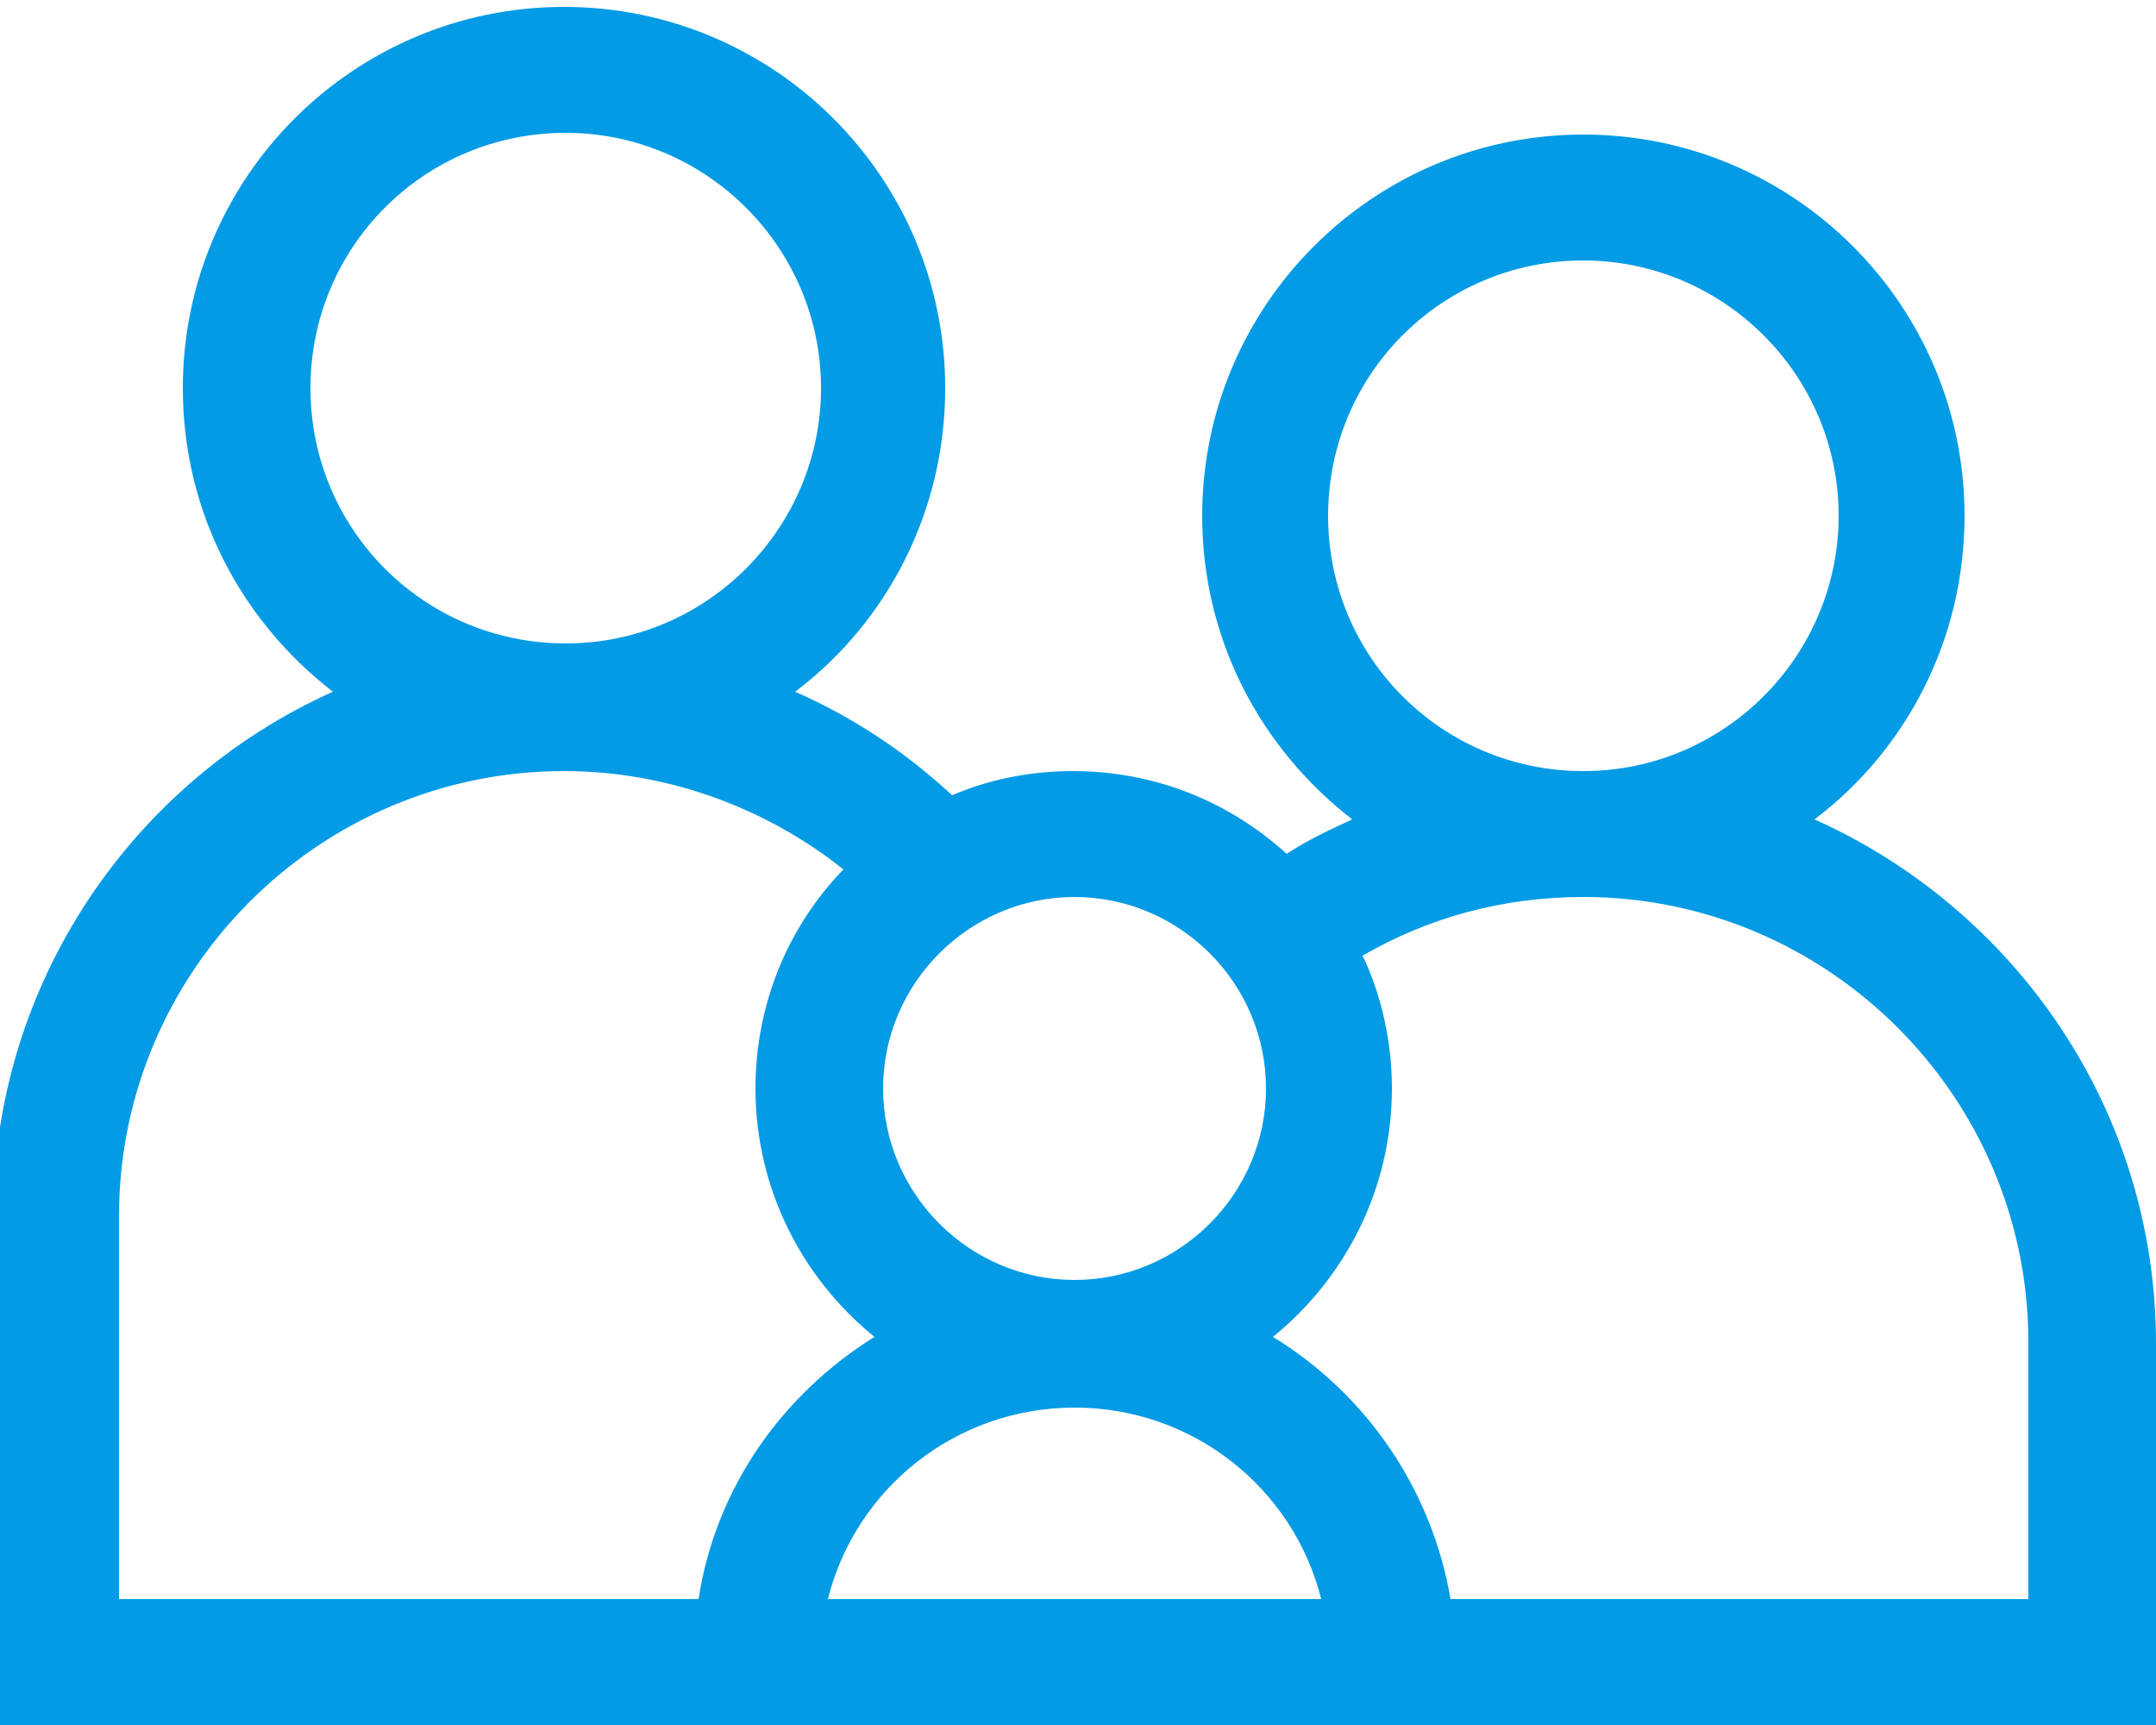 <?xml version="1.0" encoding="UTF-8"?> <!-- Generator: Adobe Illustrator 24.0.1, SVG Export Plug-In . SVG Version: 6.00 Build 0) --> <svg xmlns="http://www.w3.org/2000/svg" xmlns:xlink="http://www.w3.org/1999/xlink" id="Layer_1" x="0px" y="0px" viewBox="0 0 125 100" style="enable-background:new 0 0 125 100;" xml:space="preserve"> <style type="text/css"> .st0{fill:#039BE5;} </style> <path class="st0" d="M117.6,92.7H84.1c-1.1-6.4-4.9-11.9-10.3-15.2c4.2-3.4,6.9-8.6,6.9-14.4c0-2.7-0.6-5.4-1.7-7.7 c3.8-2.2,8.1-3.4,12.8-3.4c14.2,0,25.8,11.6,25.8,25.8V92.7z M48,92.7c1.6-6.4,7.4-11.1,14.3-11.1c6.9,0,12.7,4.7,14.3,11.1H48z M40.5,92.7H6.9V70.5c0-14.2,11.6-25.8,25.8-25.8c6.1,0,11.8,2.2,16.2,5.7c-3.2,3.3-5.1,7.8-5.1,12.7c0,5.8,2.7,11,6.9,14.4 C45.4,80.8,41.5,86.2,40.5,92.7 M18,22.5c0-8.2,6.6-14.8,14.8-14.8c8.1,0,14.8,6.6,14.8,14.8c0,8.1-6.6,14.8-14.8,14.8 C24.6,37.3,18,30.7,18,22.5 M73.4,63.1c0,6.1-5,11.1-11.1,11.1s-11.1-5-11.1-11.1c0-6.1,5-11.1,11.1-11.1S73.4,57,73.4,63.1 M77,29.9c0-8.2,6.6-14.8,14.8-14.8c8.1,0,14.8,6.6,14.8,14.8c0,8.1-6.6,14.8-14.8,14.8C83.6,44.7,77,38.1,77,29.9 M105.2,47.5 c5.3-4,8.7-10.4,8.7-17.6c0-12.2-9.9-22.1-22.1-22.1c-12.2,0-22.1,9.9-22.1,22.1c0,7.2,3.4,13.5,8.7,17.6c-1.3,0.6-2.6,1.2-3.8,2 c-3.3-3-7.6-4.8-12.4-4.8c-2.5,0-4.9,0.5-7,1.4c-2.7-2.5-5.7-4.5-9.1-6c5.3-4,8.7-10.4,8.7-17.6c0-12.2-9.9-22.1-22.1-22.1 c-12.2,0-22.1,9.9-22.1,22.1c0,7.2,3.4,13.5,8.7,17.6C7.7,45.3-0.4,57-0.4,70.5V100H125V77.9C125,64.3,116.8,52.7,105.2,47.5"></path> </svg> 